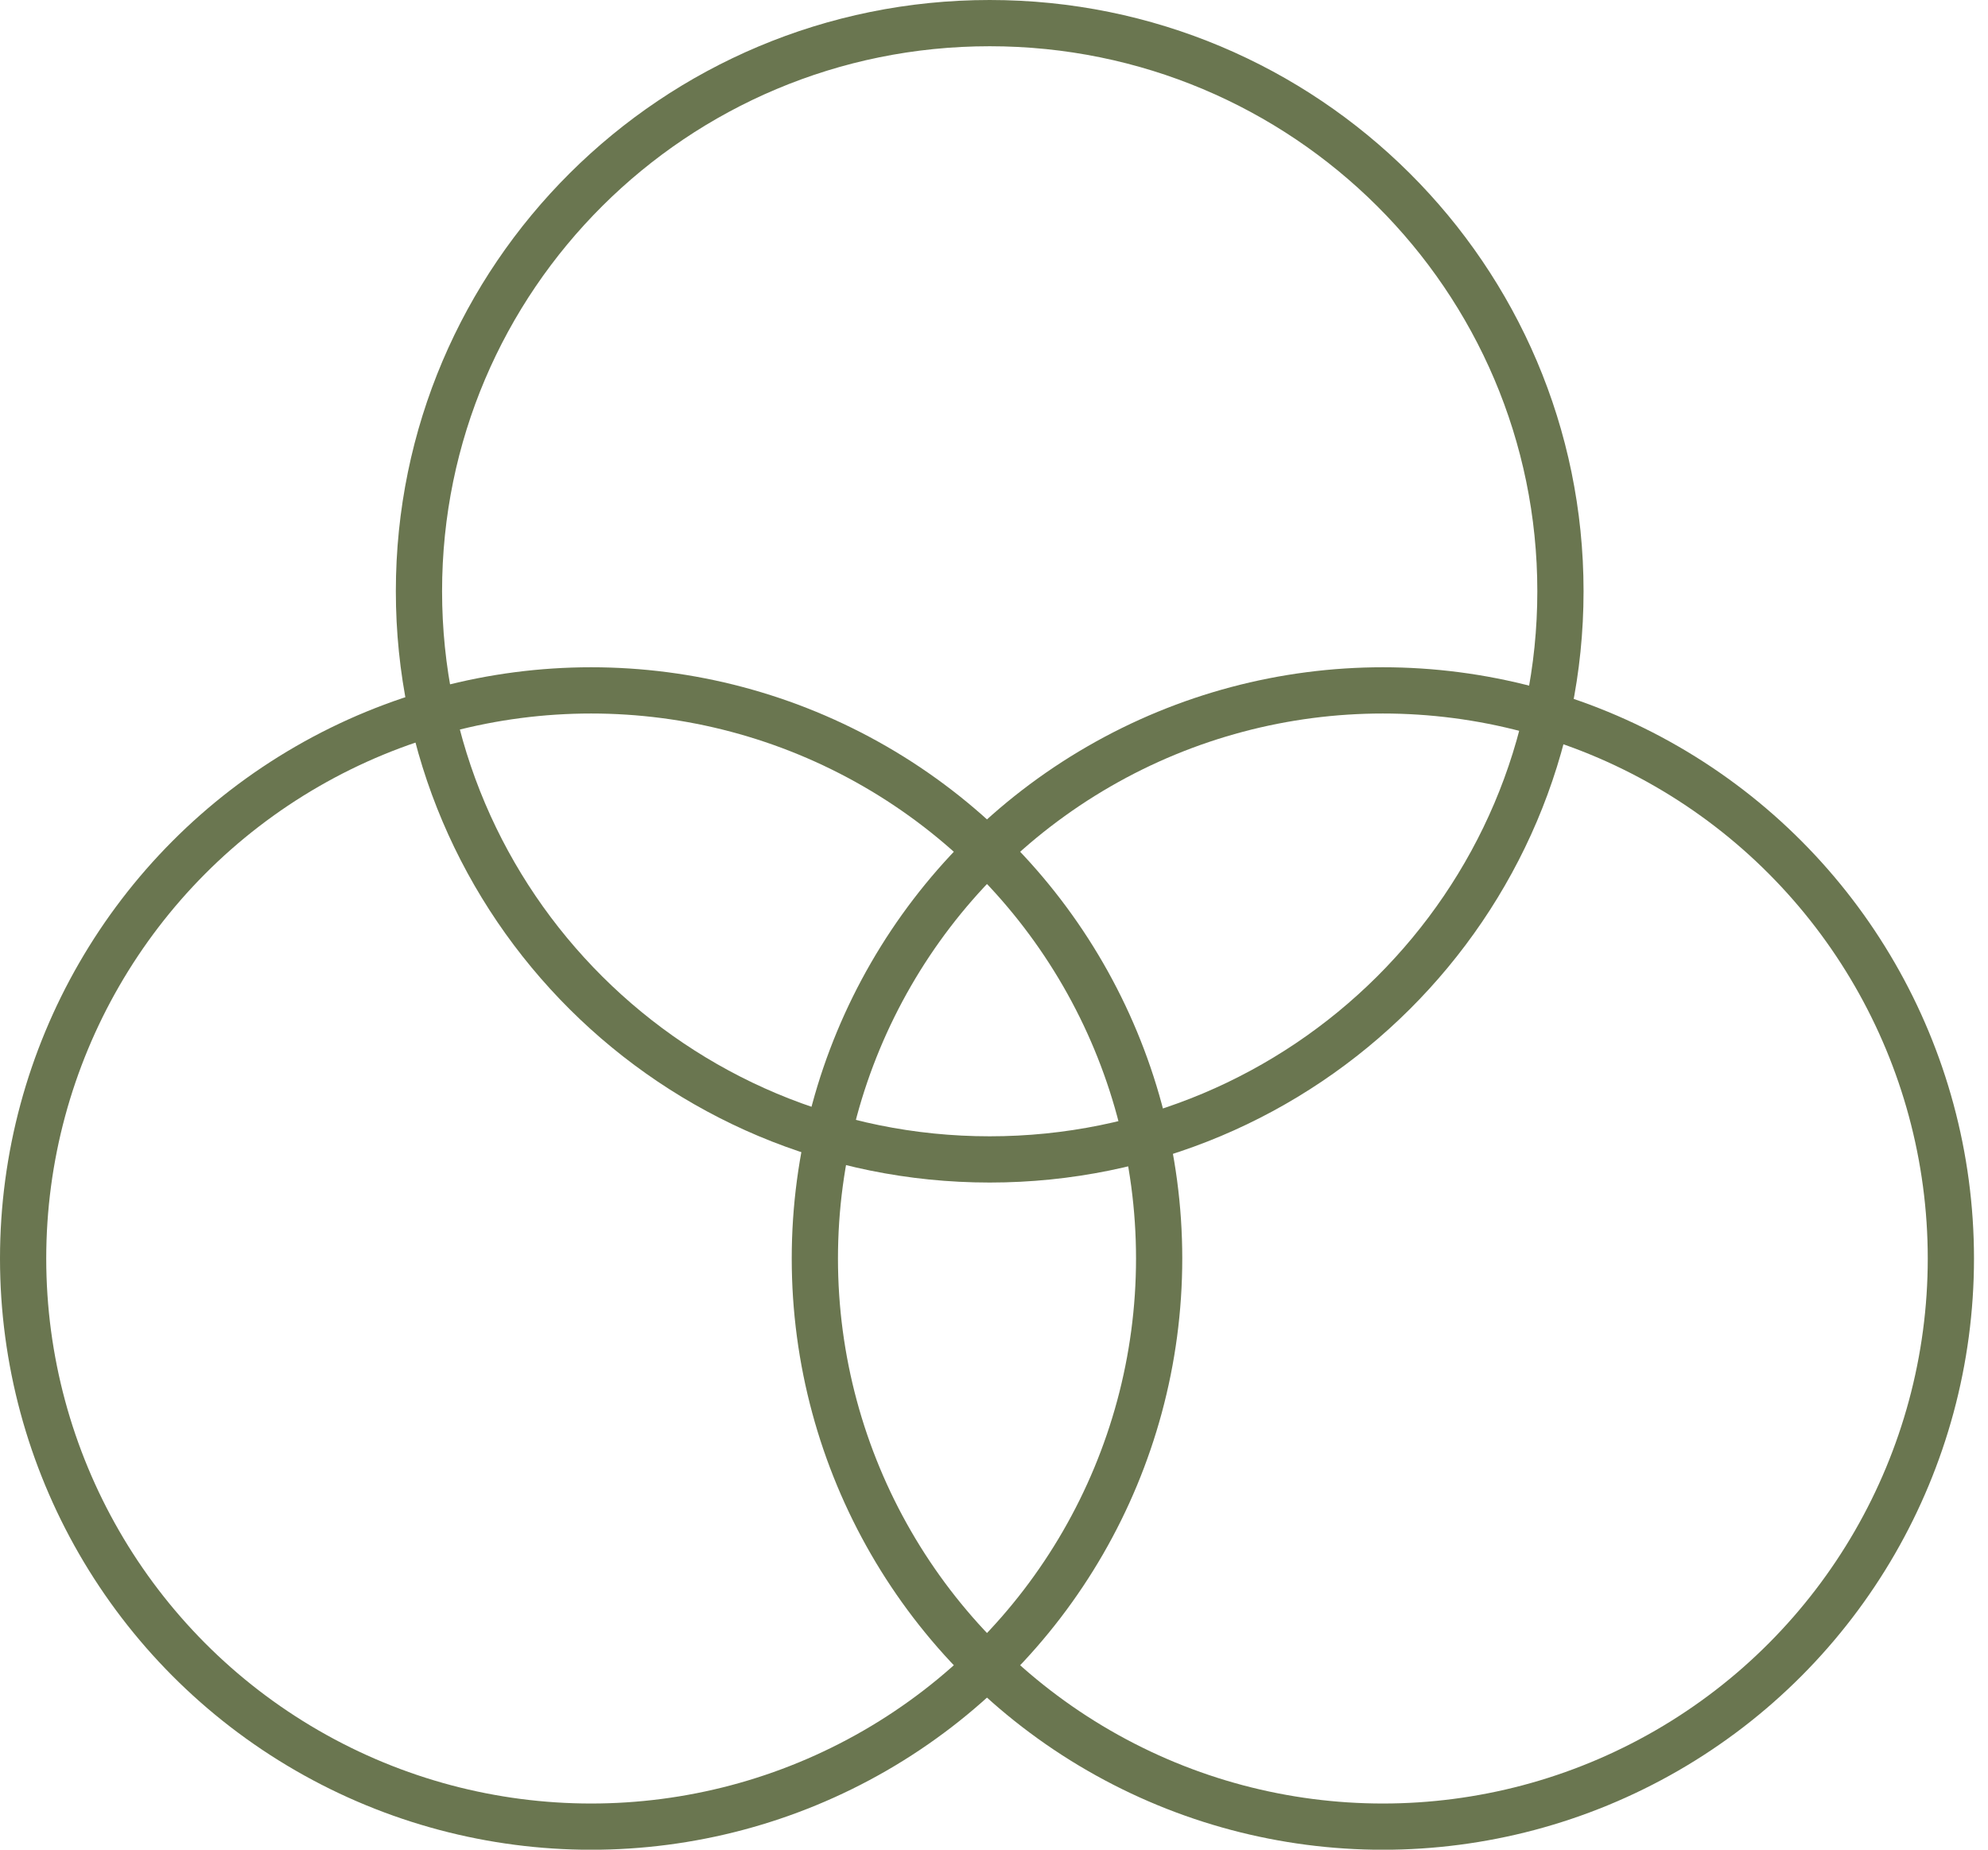 <?xml version="1.0" encoding="UTF-8"?> <svg xmlns="http://www.w3.org/2000/svg" width="43" height="40" viewBox="0 0 43 40" fill="none"><path d="M33.752 12.786C33.752 19.57 28.227 25.073 21.407 25.073C14.587 25.073 9.062 19.57 9.062 12.786C9.062 6.003 14.587 0.5 21.407 0.5C28.227 0.5 33.752 6.003 33.752 12.786Z" stroke="#6A7650"></path><circle cx="12.786" cy="27.216" r="12.286" stroke="#6A7650"></circle><circle cx="29.911" cy="27.216" r="12.286" stroke="#6A7650"></circle></svg> 